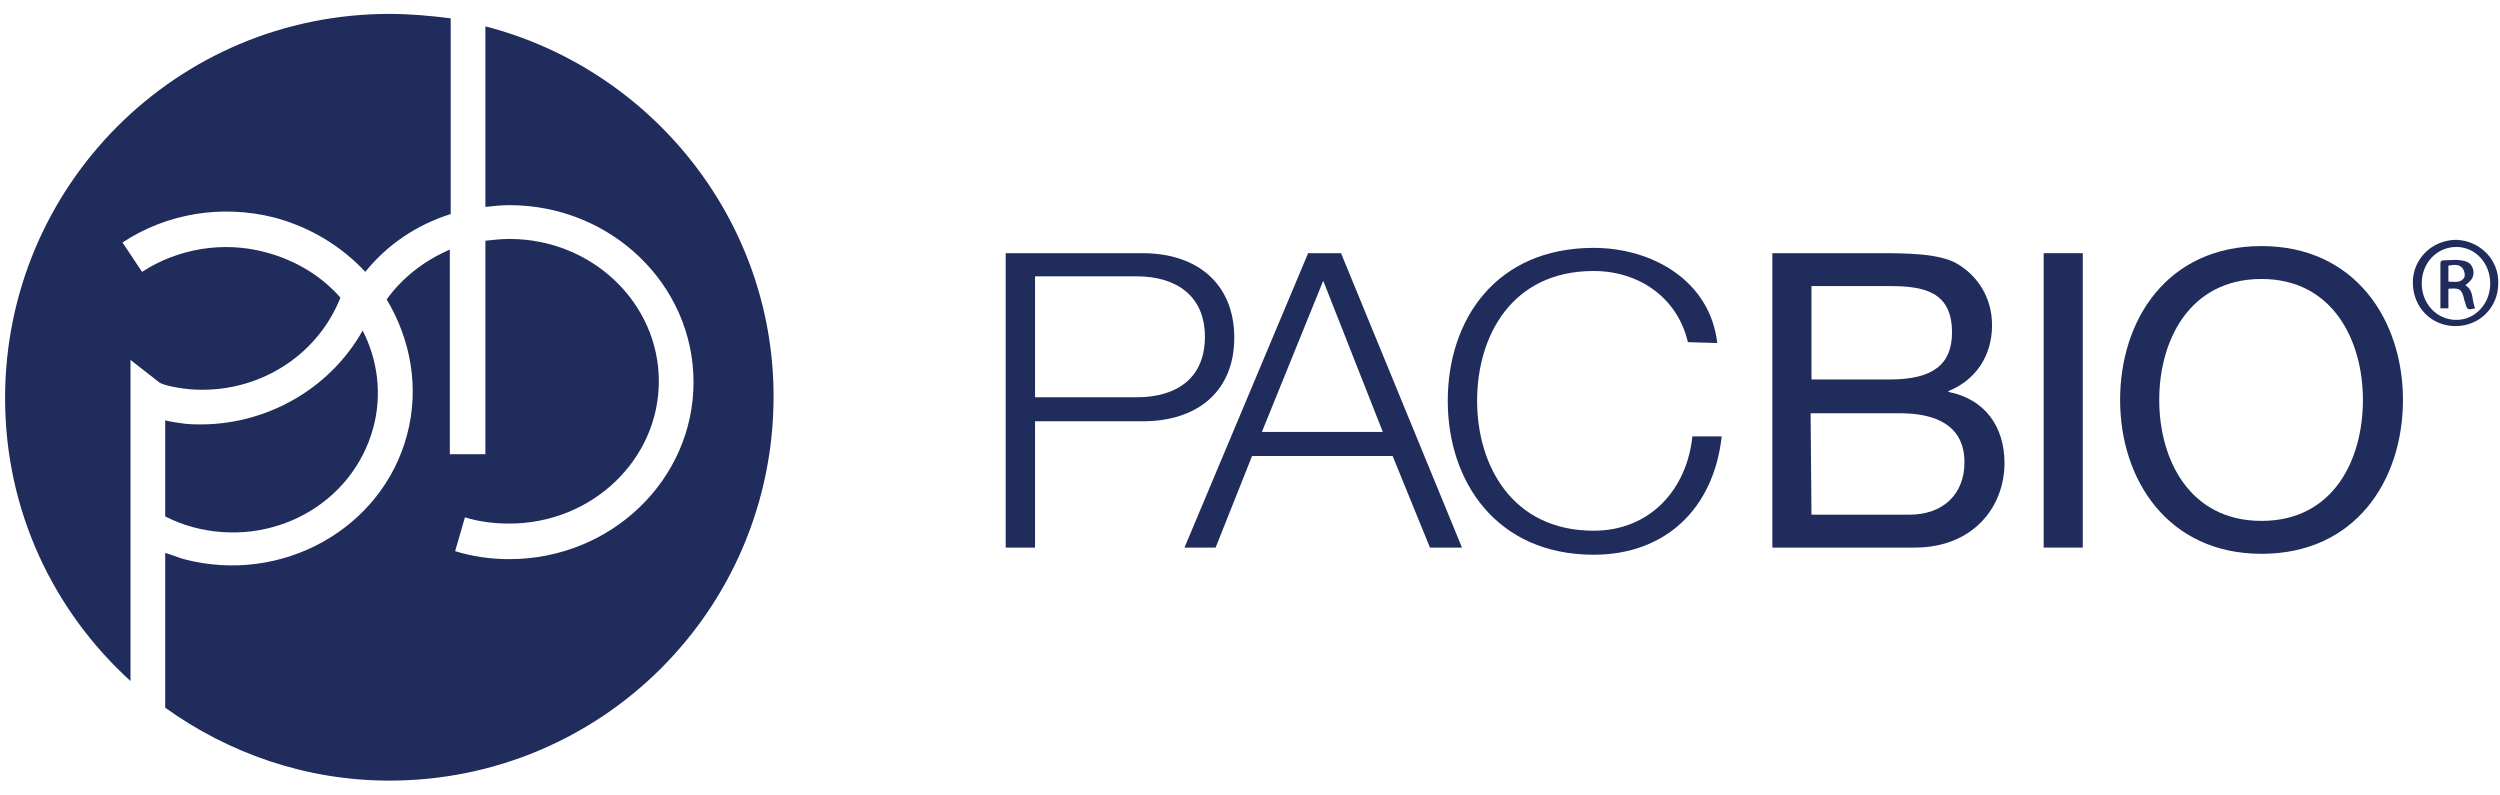 <?xml version="1.0" encoding="UTF-8"?>
<svg xmlns="http://www.w3.org/2000/svg" width="154" height="49" viewBox="0 0 154 49" fill="none">
  <path fill-rule="evenodd" clip-rule="evenodd" d="M151.316 14.774C149.836 14.774 148.631 15.925 148.631 17.404C148.631 18.938 149.781 20.088 151.261 20.088C152.74 20.088 153.891 18.938 153.891 17.459C153.945 16.034 152.795 14.829 151.316 14.774ZM151.316 19.705C150.11 19.705 149.179 18.719 149.179 17.459C149.179 16.198 150.11 15.212 151.316 15.212C152.466 15.212 153.398 16.198 153.398 17.459C153.398 18.719 152.466 19.705 151.316 19.705Z" fill="#202C5B"></path>
  <path fill-rule="evenodd" clip-rule="evenodd" d="M151.863 17.569C152.302 17.24 152.411 17.021 152.356 16.637C152.247 16.199 151.973 16.089 151.589 16.035C151.261 15.98 150.932 16.035 150.548 16.035C150.329 16.035 150.329 16.144 150.329 16.309C150.329 16.966 150.329 17.623 150.329 18.226C150.329 18.5 150.329 18.719 150.329 18.993C150.548 18.993 150.658 18.993 150.822 18.993C150.822 18.555 150.822 18.171 150.822 17.788C151.534 17.733 151.644 17.788 151.808 18.5C151.808 18.555 151.863 18.61 151.863 18.665C151.973 19.103 152.028 19.103 152.466 18.993C152.247 18.5 152.411 17.898 151.863 17.569ZM151.808 17.076C151.589 17.459 151.206 17.35 150.822 17.35C150.822 17.021 150.822 16.692 150.822 16.363C151.151 16.309 151.48 16.254 151.699 16.528C151.808 16.692 151.863 16.911 151.808 17.076Z" fill="#202C5B"></path>
  <path d="M61.95 15.597H70.388C73.785 15.597 76.031 17.514 76.031 20.802C76.031 24.089 73.785 25.952 70.388 25.952H63.758V33.732H61.95V15.597ZM63.758 24.473H70.004C72.525 24.473 74.223 23.267 74.223 20.747C74.223 18.227 72.47 17.021 70.004 17.021H63.758V24.473Z" fill="#202C5B"></path>
  <path d="M80.58 15.596H82.607L90.058 33.731H88.086L85.785 28.088H77.128L74.882 33.731H72.964L80.58 15.596ZM77.731 26.609H85.182L81.511 17.295L77.731 26.609Z" fill="#202C5B"></path>
  <path d="M103.975 21.076C103.317 18.282 100.907 16.693 98.167 16.693C93.126 16.693 90.99 20.693 90.99 24.692C90.99 28.637 93.126 32.692 98.167 32.692C101.674 32.692 103.92 30.116 104.249 26.884H106.057C105.564 31.322 102.605 34.171 98.167 34.171C92.195 34.171 89.182 29.678 89.182 24.692C89.182 19.706 92.14 15.269 98.167 15.269C101.783 15.269 105.345 17.296 105.783 21.131L103.975 21.076Z" fill="#202C5B"></path>
  <path d="M109.177 15.596H115.751C117.34 15.596 119.477 15.596 120.573 16.254C121.778 16.966 122.71 18.281 122.71 20.034C122.71 21.952 121.669 23.431 120.025 24.088V24.143C122.271 24.582 123.477 26.28 123.477 28.526C123.477 31.211 121.559 33.731 117.943 33.731H109.177V15.596ZM111.587 23.376H116.409C119.148 23.376 120.244 22.39 120.244 20.472C120.244 17.952 118.491 17.623 116.409 17.623H111.587V23.376ZM111.587 31.704H117.614C119.696 31.704 121.011 30.444 121.011 28.472C121.011 26.116 119.094 25.458 117.066 25.458H111.533L111.587 31.704Z" fill="#202C5B"></path>
  <path d="M125.889 15.596H128.299V33.731H125.889V15.596Z" fill="#202C5B"></path>
  <path d="M139.31 15.158C145.063 15.158 148.022 19.705 148.022 24.636C148.022 29.567 145.118 34.115 139.31 34.115C133.557 34.115 130.599 29.567 130.599 24.636C130.599 19.705 133.502 15.158 139.31 15.158ZM139.31 32.087C143.748 32.087 145.556 28.307 145.556 24.636C145.556 20.965 143.693 17.185 139.31 17.185C134.872 17.185 133.009 20.965 133.009 24.636C133.009 28.307 134.872 32.087 139.31 32.087Z" fill="#202C5B"></path>
  <path d="M22.997 26.334C23.544 24.307 23.271 22.17 22.339 20.362C20.257 24.088 16.038 26.444 11.491 26.115C11.107 26.061 10.614 26.006 10.176 25.896V31.814C10.724 32.087 11.272 32.307 11.874 32.471C16.751 33.786 21.736 31.046 22.997 26.334Z" fill="#202C5B"></path>
  <path d="M8.039 22.171L9.792 23.54C9.902 23.65 10.559 23.869 11.71 23.979C15.819 24.307 19.545 21.951 20.969 18.335C19.819 17.02 18.23 16.034 16.367 15.541C13.737 14.829 10.943 15.322 8.751 16.746L7.546 14.938C10.285 13.13 13.682 12.582 16.915 13.404C19.161 14.007 21.079 15.212 22.503 16.746C23.873 15.048 25.681 13.843 27.763 13.185V1.131C26.503 0.967 25.243 0.857 23.983 0.857C10.888 0.857 0.313 11.432 0.313 24.527C0.313 31.43 3.272 37.621 8.039 41.95V24.362V22.171Z" fill="#202C5B"></path>
  <path d="M29.9 1.624V12.746C30.393 12.692 30.886 12.637 31.379 12.637C37.626 12.637 42.721 17.513 42.721 23.54C42.721 29.567 37.626 34.443 31.379 34.443C30.229 34.443 29.078 34.279 28.037 33.95L28.64 31.868C29.517 32.142 30.448 32.252 31.379 32.252C36.475 32.252 40.584 28.307 40.584 23.485C40.584 18.664 36.475 14.719 31.379 14.719C30.886 14.719 30.393 14.774 29.9 14.828V27.978H27.709V15.376C26.174 16.034 24.805 17.075 23.818 18.445C25.298 20.91 25.846 23.869 25.079 26.773C23.544 32.58 17.353 36.032 11.326 34.443C10.943 34.334 10.559 34.169 10.176 34.06C10.176 37.84 10.176 41.84 10.176 43.593C14.066 46.388 18.833 48.086 23.983 48.086C37.078 48.086 47.652 37.511 47.652 24.417C47.652 13.514 40.091 4.254 29.9 1.624Z" fill="#202C5B"></path>
</svg>
